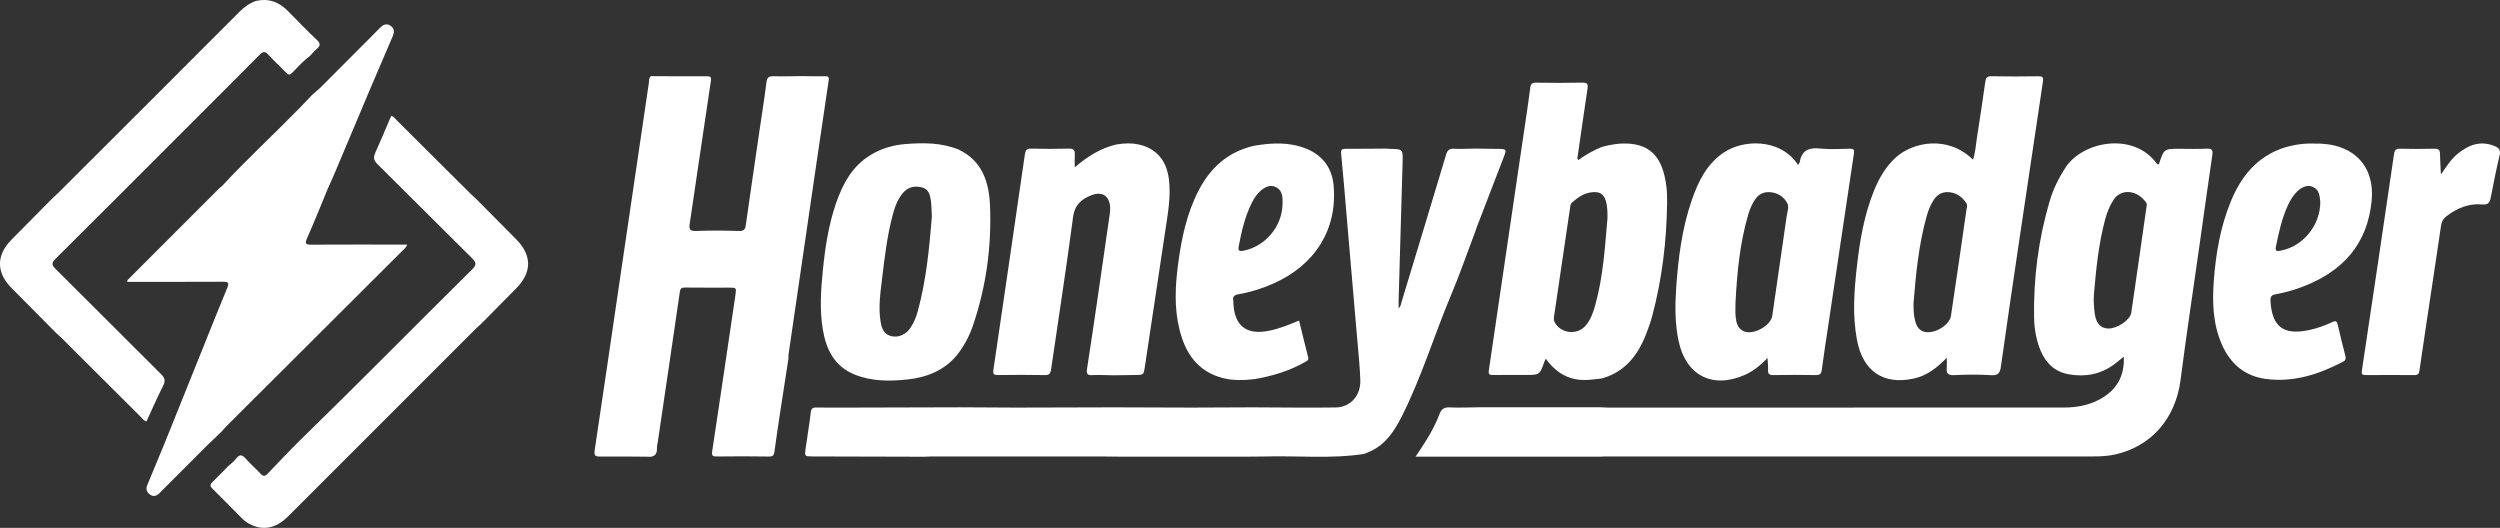 <?xml version="1.0" encoding="utf-8"?>
<!-- Generator: Adobe Illustrator 26.1.0, SVG Export Plug-In . SVG Version: 6.00 Build 0)  -->
<svg version="1.1" id="Layer_1" xmlns="http://www.w3.org/2000/svg" xmlns:xlink="http://www.w3.org/1999/xlink" x="0px" y="0px"
	 viewBox="0 0 586 123.73" style="enable-background:new 0 0 586 123.73;" xml:space="preserve">
<rect x="0" y="0" width="586" height="123.73" fill="#333333" stroke="none"/>
<style type="text/css">
	.st0{fill:#FFFFFF;}
	.st1{fill:#2B68EF;}
	.st2{fill:#FDFDFD;}
	.st3{fill:none;stroke:#FFFFFF;stroke-width:2;stroke-miterlimit:10;}
	.st4{enable-background:new    ;}
	.st5{fill:#707070;}
	.st6{fill:#060606;}
	.st7{fill:#0F64F8;}
	.st8{fill:#0B64F8;}
	.st9{fill:none;stroke:#000000;stroke-miterlimit:10;}
	.st10{fill:#2B68EF;stroke:#2B68EF;stroke-width:3;stroke-miterlimit:10;}
	.st11{fill:#D76243;}
	.st12{fill:url(#SVGID_1_);}
	.st13{fill:url(#SVGID_00000143597780300125535250000000321760967847844027_);}
	.st14{fill:url(#SVGID_00000093164215971519796510000000726261038730346900_);}
	.st15{fill:#1A1A1A;}
	.st16{fill:url(#SVGID_00000012456713322169496770000003590442633315182519_);}
	.st17{fill:url(#SVGID_00000008832646465332240160000012122401684715073930_);}
	.st18{fill:url(#SVGID_00000147900805161859543070000003729295662959934867_);}
</style>
<g id="xzf1tq.tif_00000096767364050708788300000016156657499801706172_">
	<g>
		<path class="st0" d="M374.89,107.05c-8.87,0-17.75,0-26.62,0c-5.4,0-10.8,0-16.46,0c0.98-1.51,1.84-2.76,2.63-4.05
			c1.16-1.89,2.2-3.85,2.97-5.92c0.48-1.3,1.19-1.65,2.51-1.58c2.16,0.1,4.33-0.01,6.49-0.03c9.6,0,19.19,0,28.79,0
			c0.57,0.02,1.13,0.07,1.7,0.07c35.59,0,71.18,0.01,106.77-0.01c2.96,0,5.85-0.49,8.5-1.92c3.9-2.12,5.86-5.35,5.65-10
			c-0.82,0.65-1.55,1.27-2.31,1.83c-3.18,2.34-6.77,2.97-10.57,2.3c-3.19-0.56-5.35-2.52-6.59-5.48c-1.05-2.5-1.51-5.15-1.56-7.84
			c-0.16-9.28,1.03-18.39,3.66-27.3c0.82-2.77,2.08-5.34,3.66-7.79c4.05-6.26,15.98-8.46,21.4-1.03c0.08,0.11,0.23,0.18,0.34,0.26
			c0.1-0.07,0.22-0.11,0.24-0.18c1.16-3.5,1.16-3.5,4.81-3.5c2.11,0,4.23,0.08,6.34-0.03c1.31-0.07,1.49,0.36,1.32,1.55
			c-1.12,7.64-2.18,15.29-3.26,22.94c-1.4,9.89-2.9,19.77-4.17,29.68c-1.16,9.04-6.82,15.64-15.43,17.53
			c-1.67,0.37-3.37,0.44-5.07,0.44c-37.91-0.01-75.82-0.01-113.74,0C376.23,106.98,375.56,107.02,374.89,107.05z M490.82,69
			c-0.12,1.45-0.01,2.88,0.16,4.32c0.29,2.42,1.37,3.65,3.19,3.69c2.07,0.05,5.15-2,5.4-3.7c1.21-8.25,2.38-16.5,3.56-24.75
			c0.05-0.35,0.17-0.71-0.06-1.05c-2.11-3.05-5.91-3.34-7.63-0.7c-0.91,1.4-1.53,2.91-1.96,4.5C491.91,57.11,491.32,63.05,490.82,69
			z"/>
		<path class="st0" d="M456.32,83.86c-2.4,2.48-4.79,4.25-7.81,4.89c-7.12,1.51-11.87-1.78-13.24-9.09
			c-1.08-5.75-0.66-11.49-0.01-17.24c0.69-6.05,1.7-12.03,4-17.71c1.17-2.88,2.68-5.55,5.01-7.71c4.1-3.79,12.36-5.34,18.2,0.43
			c0.58-1.71,0.65-3.44,0.92-5.12c0.7-4.37,1.33-8.76,1.96-13.14c0.12-0.86,0.36-1.32,1.42-1.3c3.66,0.08,7.32,0.06,10.99,0.01
			c0.94-0.01,1.27,0.17,1.11,1.19c-1.93,12.83-3.84,25.66-5.74,38.5c-1.39,9.42-2.79,18.85-4.11,28.28
			c-0.21,1.49-0.56,2.21-2.3,2.09c-2.88-0.19-5.78-0.15-8.66-0.01c-1.49,0.07-1.9-0.47-1.74-1.81
			C456.38,85.52,456.32,84.9,456.32,83.86z M448.53,71.08c0,1.4,0.02,2.79,0.38,4.15c0.28,1.07,0.74,2.02,1.88,2.46
			c2.23,0.86,6.17-1.31,6.52-3.68c1.23-8.24,2.43-16.48,3.61-24.73c0.08-0.55,0.32-1.16-0.01-1.66c-0.92-1.38-2.15-2.34-3.85-2.55
			c-1.65-0.21-2.92,0.43-3.81,1.81c-0.73,1.13-1.23,2.37-1.6,3.66C449.75,57.25,449.09,64.16,448.53,71.08z"/>
		<path class="st0" d="M375.49,88.7c-2.04,0.24-4.07,0.59-6.15,0.19c-3.01-0.58-5.21-2.32-7-4.81c-0.14,0.28-0.24,0.45-0.31,0.63
			c-1.13,3.18-1.12,3.18-4.43,3.18c-2.53,0-5.06-0.02-7.58,0.01c-0.8,0.01-1.19-0.06-1.04-1.08c2.65-17.83,5.26-35.66,7.88-53.5
			c0.62-4.23,1.28-8.45,1.82-12.69c0.13-1,0.46-1.27,1.42-1.25c3.61,0.05,7.22,0.07,10.83-0.01c1.2-0.03,1.33,0.42,1.18,1.42
			c-0.79,5.25-1.53,10.5-2.29,15.75c-0.04,0.29-0.2,0.59,0.12,0.99c1.73-1.26,3.6-2.32,5.6-3.11c2.05-0.56,4.11-0.89,6.25-0.75
			c4.03,0.25,6.63,2.18,7.92,5.98c0.86,2.52,1.09,5.13,1.06,7.76c-0.1,9.04-1.17,17.95-3.5,26.7c-0.39,1.48-0.93,2.94-1.49,4.37
			C383.84,83.37,380.83,87.21,375.49,88.7z M376.8,51.05c-0.01-1.35,0-2.69-0.4-3.99c-0.48-1.56-1.37-2.13-3.01-2.02
			c-1.97,0.14-3.48,1.16-4.89,2.42c-0.29,0.26-0.38,0.58-0.43,0.95c-1.26,8.61-2.53,17.22-3.81,25.83
			c-0.07,0.48-0.06,0.91,0.17,1.33c1.43,2.63,5.26,3.05,7.21,0.79c1.21-1.4,1.81-3.11,2.29-4.85
			C375.8,64.82,376.2,57.92,376.8,51.05z"/>
		<path class="st0" d="M421.44,38.68c0.22-0.35,0.4-0.51,0.43-0.7c0.45-2.82,2.2-3.44,4.82-3.16c2.3,0.24,4.64,0.08,6.96,0.04
			c0.83-0.01,1.05,0.21,0.92,1.06c-2.02,13.44-4.02,26.89-6.02,40.33c-0.52,3.46-1.06,6.92-1.51,10.39c-0.12,0.94-0.4,1.29-1.4,1.28
			c-3.3-0.06-6.6-0.06-9.9,0c-1,0.02-1.38-0.27-1.31-1.29c0.05-0.79-0.06-1.59-0.12-2.71c-1.72,1.75-3.33,3.07-5.28,3.94
			c-7.54,3.36-13.82,0.21-15.54-7.82c-0.88-4.07-0.88-8.2-0.61-12.31c0.48-7.1,1.35-14.15,3.71-20.92
			c1.52-4.38,3.52-8.46,7.59-11.14c4.37-2.88,12.63-3.29,16.9,2.43C421.19,38.26,421.29,38.45,421.44,38.68z M406.81,70.74
			c0,1.18-0.1,2.38,0.03,3.55c0.14,1.28,0.43,2.58,1.72,3.28c2.15,1.16,6.5-1.1,6.86-3.55c1.13-7.79,2.26-15.57,3.38-23.36
			c0.14-0.96,0.56-2.1,0.21-2.86c-0.67-1.47-1.99-2.45-3.7-2.71c-1.62-0.24-2.95,0.25-3.89,1.63c-0.7,1.03-1.2,2.15-1.56,3.34
			C407.84,56.8,407.18,63.76,406.81,70.74z"/>
		<path class="st0" d="M542.15,33.65c2.29-0.05,4.34,0.16,6.31,0.83c5.42,1.85,8.07,6.51,7.44,12.71
			c-1.02,10.08-6.75,16.35-15.9,19.92c-2.12,0.82-4.29,1.46-6.52,1.85c-0.98,0.17-1.34,0.53-1.28,1.6c0.36,6.01,3.02,8.06,8.93,6.83
			c1.93-0.4,3.77-1.05,5.53-1.88c0.84-0.4,1.12-0.24,1.32,0.66c0.53,2.41,1.16,4.8,1.76,7.19c0.15,0.59,0.16,1.06-0.51,1.41
			c-5.66,2.97-11.58,4.9-18.07,4.06c-5.05-0.65-8.41-3.6-10.4-8.19c-2.07-4.77-2.22-9.82-1.84-14.88
			c0.48-6.38,1.55-12.67,4.02-18.63c2.4-5.8,6.1-10.38,12.27-12.45C537.52,33.93,539.92,33.59,542.15,33.65z M543.88,47.35
			c-0.16-1.28-0.12-2.86-1.83-3.58c-1.24-0.52-2.75,0.08-4.04,1.58c-0.78,0.91-1.36,1.94-1.84,3.02c-1.35,3.03-2.05,6.25-2.7,9.48
			c-0.22,1.08,0.27,1.05,1.06,0.91C539.75,57.82,543.87,52.89,543.88,47.35z"/>
		<path class="st0" d="M572.15,40.9c1.31-1.91,2.38-3.6,3.94-4.87c2.59-2.11,5.4-3.16,8.72-1.76c0.99,0.42,1.38,0.96,1.1,2.13
			c-0.77,3.25-1.43,6.53-2.06,9.82c-0.23,1.2-0.57,1.84-2.03,1.7c-3.12-0.28-5.85,0.85-8.32,2.72c-0.74,0.56-1.17,1.2-1.3,2.14
			c-1.14,7.79-2.33,15.58-3.5,23.37c-0.53,3.56-1.07,7.13-1.58,10.7c-0.1,0.73-0.34,1.08-1.15,1.07c-3.82-0.03-7.63-0.03-11.45,0
			c-0.85,0.01-1.01-0.25-0.89-1.08c2.54-16.9,5.06-33.81,7.53-50.72c0.14-0.98,0.45-1.28,1.42-1.26c2.68,0.06,5.36,0.07,8.04,0
			c1.05-0.03,1.32,0.35,1.32,1.31C571.95,37.63,572.07,39.09,572.15,40.9z"/>
		<path class="st0" d="M184.8,84.13c-0.62,4.02-1.25,8.03-1.86,12.05c-0.49,3.21-0.97,6.42-1.4,9.63c-0.11,0.85-0.33,1.22-1.31,1.2
			c-4.07-0.07-8.15-0.06-12.22-0.01c-0.98,0.01-1.22-0.22-1.07-1.22c1.84-12.17,3.63-24.35,5.43-36.52
			c0.27-1.84,0.27-1.84-1.55-1.84c-3.4,0-6.81,0.02-10.21-0.02c-0.8-0.01-1.13,0.16-1.26,1.05c-1.7,11.77-3.45,23.54-5.19,35.31
			c-0.06,0.41-0.2,0.82-0.17,1.22c0.1,1.68-0.76,2.24-2.3,2.07c-3.66-0.02-7.32-0.09-10.98-0.04c-1.13,0.01-1.51-0.17-1.32-1.44
			c2.18-14.56,4.31-29.13,6.45-43.7c2.08-14.16,4.16-28.32,6.26-42.48c0.08-0.52-0.05-1.16,0.51-1.54
			c4.33,0.02,8.66,0.06,12.98,0.03c0.91,0,1.2,0.1,1.03,1.16c-1.68,11.09-3.26,22.19-4.93,33.28c-0.21,1.36-0.11,1.88,1.48,1.82
			c3.34-0.13,6.7-0.11,10.05,0c1.17,0.04,1.46-0.39,1.6-1.41c1.04-7.34,2.12-14.66,3.19-22c0.56-3.82,1.18-7.63,1.65-11.46
			c0.15-1.22,0.67-1.43,1.76-1.4c2.16,0.06,4.33-0.01,6.49-0.03c1.8,0.02,3.61,0.06,5.41,0.04c0.73-0.01,1.07,0.03,0.92,0.99
			c-2.11,14.15-4.16,28.31-6.23,42.47c-1.06,7.23-2.12,14.46-3.17,21.7C184.79,83.4,184.81,83.77,184.8,84.13z"/>
		<path class="st0" d="M63.45,123.54c-1.04,0.26-2.07,0.26-3.11,0c-1.37-0.36-2.59-1.01-3.59-2.01c-2.33-2.32-4.61-4.69-6.96-6.99
			c-0.66-0.65-0.54-1.03,0.06-1.6c1.23-1.17,2.39-2.4,3.58-3.61c0.64-0.6,1.38-1.12,1.9-1.81c0.88-1.18,1.5-0.9,2.34,0.06
			c1.05,1.2,2.28,2.24,3.36,3.42c0.64,0.7,1.06,0.7,1.73,0.01c2.54-2.62,5.02-5.32,7.63-7.87c13.55-13.2,26.82-26.69,40.27-39.99
			c1.08-1.07,1.02-1.6-0.02-2.63c-7.42-7.32-14.75-14.72-22.16-22.04c-0.89-0.88-1.01-1.58-0.51-2.68c1.3-2.86,2.49-5.76,3.73-8.66
			c0.65,0.19,0.95,0.7,1.34,1.09c5.82,5.78,11.62,11.57,17.43,17.35c0.4,0.4,0.83,0.76,1.25,1.15c3.08,3.1,6.15,6.21,9.23,9.31
			c3.78,3.8,3.78,7.8,0.01,11.59c-2.68,2.7-5.35,5.41-8.02,8.12c-0.45,0.42-0.92,0.82-1.36,1.25
			c-14.63,14.62-29.25,29.23-43.87,43.86C66.5,122.1,65.16,123.1,63.45,123.54z"/>
		<path class="st0" d="M72.67,13.11c-1.56,1.12-2.82,2.56-4.15,3.92c-0.58,0.59-0.92,0.57-1.47-0.01c-1.35-1.42-2.82-2.73-4.13-4.18
			c-0.79-0.88-1.26-0.81-2.07,0.01c-7.01,7.07-14.06,14.09-21.1,21.13c-8.9,8.89-17.78,17.81-26.72,26.66
			c-0.97,0.96-0.97,1.44,0,2.4c8.28,8.2,16.48,16.48,24.75,24.69c0.88,0.87,1.04,1.53,0.48,2.64c-1.38,2.76-2.63,5.59-3.93,8.4
			c-0.68-0.15-0.96-0.68-1.34-1.05c-6.14-6.11-12.27-12.23-18.41-18.35c-0.4-0.4-0.83-0.76-1.25-1.14
			C9.8,74.66,6.26,71.08,2.7,67.51c-3.61-3.63-3.61-7.7,0.02-11.36c3.22-3.25,6.43-6.5,9.65-9.75c0.42-0.38,0.85-0.75,1.25-1.15
			C27.78,31.12,41.94,16.98,56.08,2.81c1.16-1.16,2.41-2.08,3.97-2.6c2.92-0.66,5.33,0.23,7.39,2.33c2.26,2.3,4.52,4.62,6.86,6.84
			c0.87,0.83,0.81,1.35-0.04,2.06C73.67,11.93,73.19,12.55,72.67,13.11z"/>
		<path class="st0" d="M290.99,107.05c-9.08,0-18.16,0-27.24,0c-2-0.02-4.01-0.06-6.01-0.06c-13.12-0.01-26.24-0.01-39.35,0
			c-0.56,0-1.13,0.04-1.69,0.07c-8.71-0.02-17.41-0.05-26.12-0.07c-1.98,0-2-0.01-1.74-1.88c0.39-2.8,0.87-5.59,1.2-8.4
			c0.11-0.93,0.41-1.21,1.33-1.19c2.58,0.05,5.15,0.02,7.73,0.02c8.65-0.02,17.31-0.05,25.96-0.07c4.37,0.02,8.73,0.07,13.1,0.07
			c7.71-0.01,15.42-0.04,23.12-0.06c6.01,0.02,12.02,0.06,18.02,0.06c4.72,0,9.45-0.04,14.17-0.06c6.54,0.02,13.08,0.12,19.62,0.03
			c3.43-0.05,5.88-2.78,5.77-6.35c-0.1-3.24-0.46-6.47-0.73-9.7c-0.78-9.18-1.58-18.36-2.37-27.54c-0.45-5.28-0.87-10.57-1.39-15.84
			c-0.1-1.03,0.18-1.21,1.11-1.2c3.19,0.02,6.38-0.03,9.58-0.05c0.26,0.02,0.51,0.06,0.77,0.07c2.99,0.05,3.02,0.05,2.94,3.11
			c-0.3,10.83-0.63,21.65-0.94,32.47c-0.02,0.56,0,1.11,0,1.77c0.54-0.42,0.54-0.95,0.68-1.42c3.49-11.52,7-23.04,10.45-34.57
			c0.32-1.09,0.79-1.45,1.9-1.39c1.64,0.08,3.3-0.02,4.95-0.04c1.65,0.02,3.29,0.06,4.94,0.07c2.47,0.01,2.47,0,1.61,2.24
			c-2.05,5.32-4.11,10.64-6.15,15.96c-0.2,0.53-0.37,1.07-0.56,1.6c-1.84,4.83-3.53,9.74-5.53,14.49
			c-3.97,9.42-6.91,19.26-11.54,28.41c-1.66,3.28-3.62,6.37-7.11,8.07c-0.55,0.27-1.12,0.49-1.68,0.73
			c-7.87,1.22-15.8,0.36-23.7,0.61C294.38,107.03,292.69,107.02,290.99,107.05z"/>
		<path class="st0" d="M224.75,35.08c5.54,2.66,7.09,7.68,7.31,13.17c0.39,9.59-0.91,19-4.02,28.11c-0.85,2.49-2.1,4.8-3.74,6.88
			c-3.03,3.69-7.25,5.26-11.71,5.72c-4.11,0.43-8.37,0.44-12.34-1.2c-4.64-1.91-6.59-5.81-7.37-10.46
			c-0.8-4.72-0.46-9.44,0.02-14.16c0.53-5.28,1.34-10.51,3.08-15.55c1.58-4.55,3.81-8.67,8.11-11.28c2.52-1.53,5.29-2.32,8.18-2.55
			C216.49,33.43,220.72,33.42,224.75,35.08z M218.43,50.8c-0.06-1.08-0.06-2.43-0.23-3.75c-0.17-1.29-0.51-2.67-1.95-3.08
			c-1.54-0.44-3.1-0.27-4.32,0.95c-0.47,0.47-0.85,1.03-1.19,1.6c-0.72,1.2-1.13,2.53-1.49,3.87c-1.29,4.84-1.88,9.81-2.47,14.76
			c-0.41,3.42-0.93,6.85-0.36,10.31c0.26,1.56,0.75,2.92,2.5,3.33c1.67,0.39,3.36-0.33,4.42-1.85c0.86-1.24,1.42-2.62,1.81-4.07
			C217.08,65.73,217.82,58.41,218.43,50.8z"/>
		<path class="st0" d="M261.65,33.87c1.74-0.29,3.49-0.38,5.22-0.01c4.13,0.88,6.54,3.71,7.11,8.06c0.51,3.94-0.18,7.8-0.76,11.66
			c-1.59,10.73-3.23,21.45-4.83,32.18c-0.32,2.13-0.27,2.13-2.34,2.14c-1.7,0.01-3.39,0.04-5.09,0.07c-1.65-0.02-3.3-0.12-4.94-0.04
			c-1.14,0.06-1.39-0.31-1.23-1.39c0.9-5.8,1.75-11.61,2.6-17.42c0.93-6.32,1.83-12.64,2.74-18.96c0.07-0.51,0.12-1.03,0.09-1.54
			c-0.15-2.66-1.81-3.84-4.32-2.88c-2.33,0.89-3.98,2.19-4.37,5.12c-1.57,11.94-3.43,23.85-5.16,35.77
			c-0.13,0.91-0.41,1.31-1.44,1.29c-3.66-0.07-7.32-0.06-10.99-0.01c-0.94,0.01-1.24-0.17-1.09-1.2
			c2.49-16.86,4.95-33.73,7.39-50.59c0.13-0.91,0.43-1.31,1.45-1.28c2.94,0.08,5.88,0.07,8.82,0c1.08-0.03,1.49,0.31,1.42,1.38
			c-0.06,0.86-0.01,1.73-0.01,3C254.99,36.6,258.05,34.72,261.65,33.87z"/>
		<path class="st0" d="M294.02,88.87c-2.46,0.27-4.92,0.38-7.36-0.25c-5.95-1.53-8.82-5.83-10.2-11.42
			c-1.24-5.03-0.99-10.11-0.33-15.18c0.79-6.04,2.02-11.96,4.85-17.42c2.77-5.34,6.9-9.01,12.86-10.41
			c4.21-0.74,8.39-0.97,12.46,0.71c3.92,1.62,5.98,4.66,6.32,8.77c0.83,10.1-4.33,18.43-14.11,22.78c-2.64,1.17-5.39,2.04-8.24,2.53
			c-0.91,0.16-1.41,0.52-1.19,1.52c0.03,0.15,0.02,0.31,0.02,0.46c0.21,5.46,3.09,7.67,8.47,6.55c2.38-0.49,4.61-1.41,6.93-2.37
			c0.72,2.9,1.39,5.75,2.13,8.58c0.2,0.75-0.29,0.88-0.72,1.13C302.23,86.95,298.21,88.17,294.02,88.87z M300.63,47.77
			c0-0.36,0.02-0.72,0-1.08c-0.07-1.24-0.42-2.34-1.68-2.88c-1.26-0.54-2.31-0.01-3.27,0.75c-0.98,0.78-1.67,1.81-2.23,2.92
			c-1.63,3.24-2.43,6.74-3.1,10.28c-0.21,1.13,0.28,1.17,1.16,1C296.63,57.74,300.57,53.03,300.63,47.77z"/>
		<path class="st0" d="M93.79,57.33c-6.9,0-13.81-0.02-20.71,0.02c-1.31,0.01-1.73-0.13-1.09-1.55c1.7-3.83,3.25-7.72,4.85-11.59
			c0.54-1.22,1.11-2.43,1.62-3.65c2.79-6.6,5.57-13.21,8.35-19.82h0c1.74-4.06,3.49-8.11,5.21-12.17c0.38-0.89,0.53-1.81-0.41-2.49
			c-0.93-0.67-1.74-0.35-2.47,0.38c-4.71,4.72-9.41,9.44-14.12,14.16c-0.63,0.55-1.26,1.1-1.89,1.66c-0.99,1.04-1.96,2.08-2.96,3.1
			c-5.99,6.13-12.3,11.93-18.12,18.22c-0.24,0.19-0.49,0.37-0.71,0.59c-7.14,7.14-14.29,14.28-21.42,21.43
			c-0.08,0.08-0.05,0.26-0.08,0.44c7.54,0,15.02,0.02,22.49-0.02c1.18-0.01,1.42,0.27,0.95,1.41c-1.76,4.21-3.43,8.45-5.14,12.69
			c-3.19,7.92-6.38,15.85-9.56,23.77c-1.36,3.27-2.72,6.55-4.07,9.82c-0.37,0.89-0.12,1.64,0.62,2.18c0.8,0.58,1.57,0.37,2.22-0.28
			c3.79-3.78,7.56-7.57,11.34-11.36h0c1.09-1.04,2.18-2.09,3.27-3.13c0.38-0.42,0.73-0.86,1.13-1.25
			C66.81,86.2,80.53,72.53,94.25,58.85c0.41-0.41,0.94-0.75,1.19-1.52C94.79,57.33,94.29,57.33,93.79,57.33z M43.64,104.26
			c1.27-0.01,2.53-0.06,3.8-0.04C46.17,104.2,44.9,104.25,43.64,104.26z"/>
	</g>
</g>
</svg>
